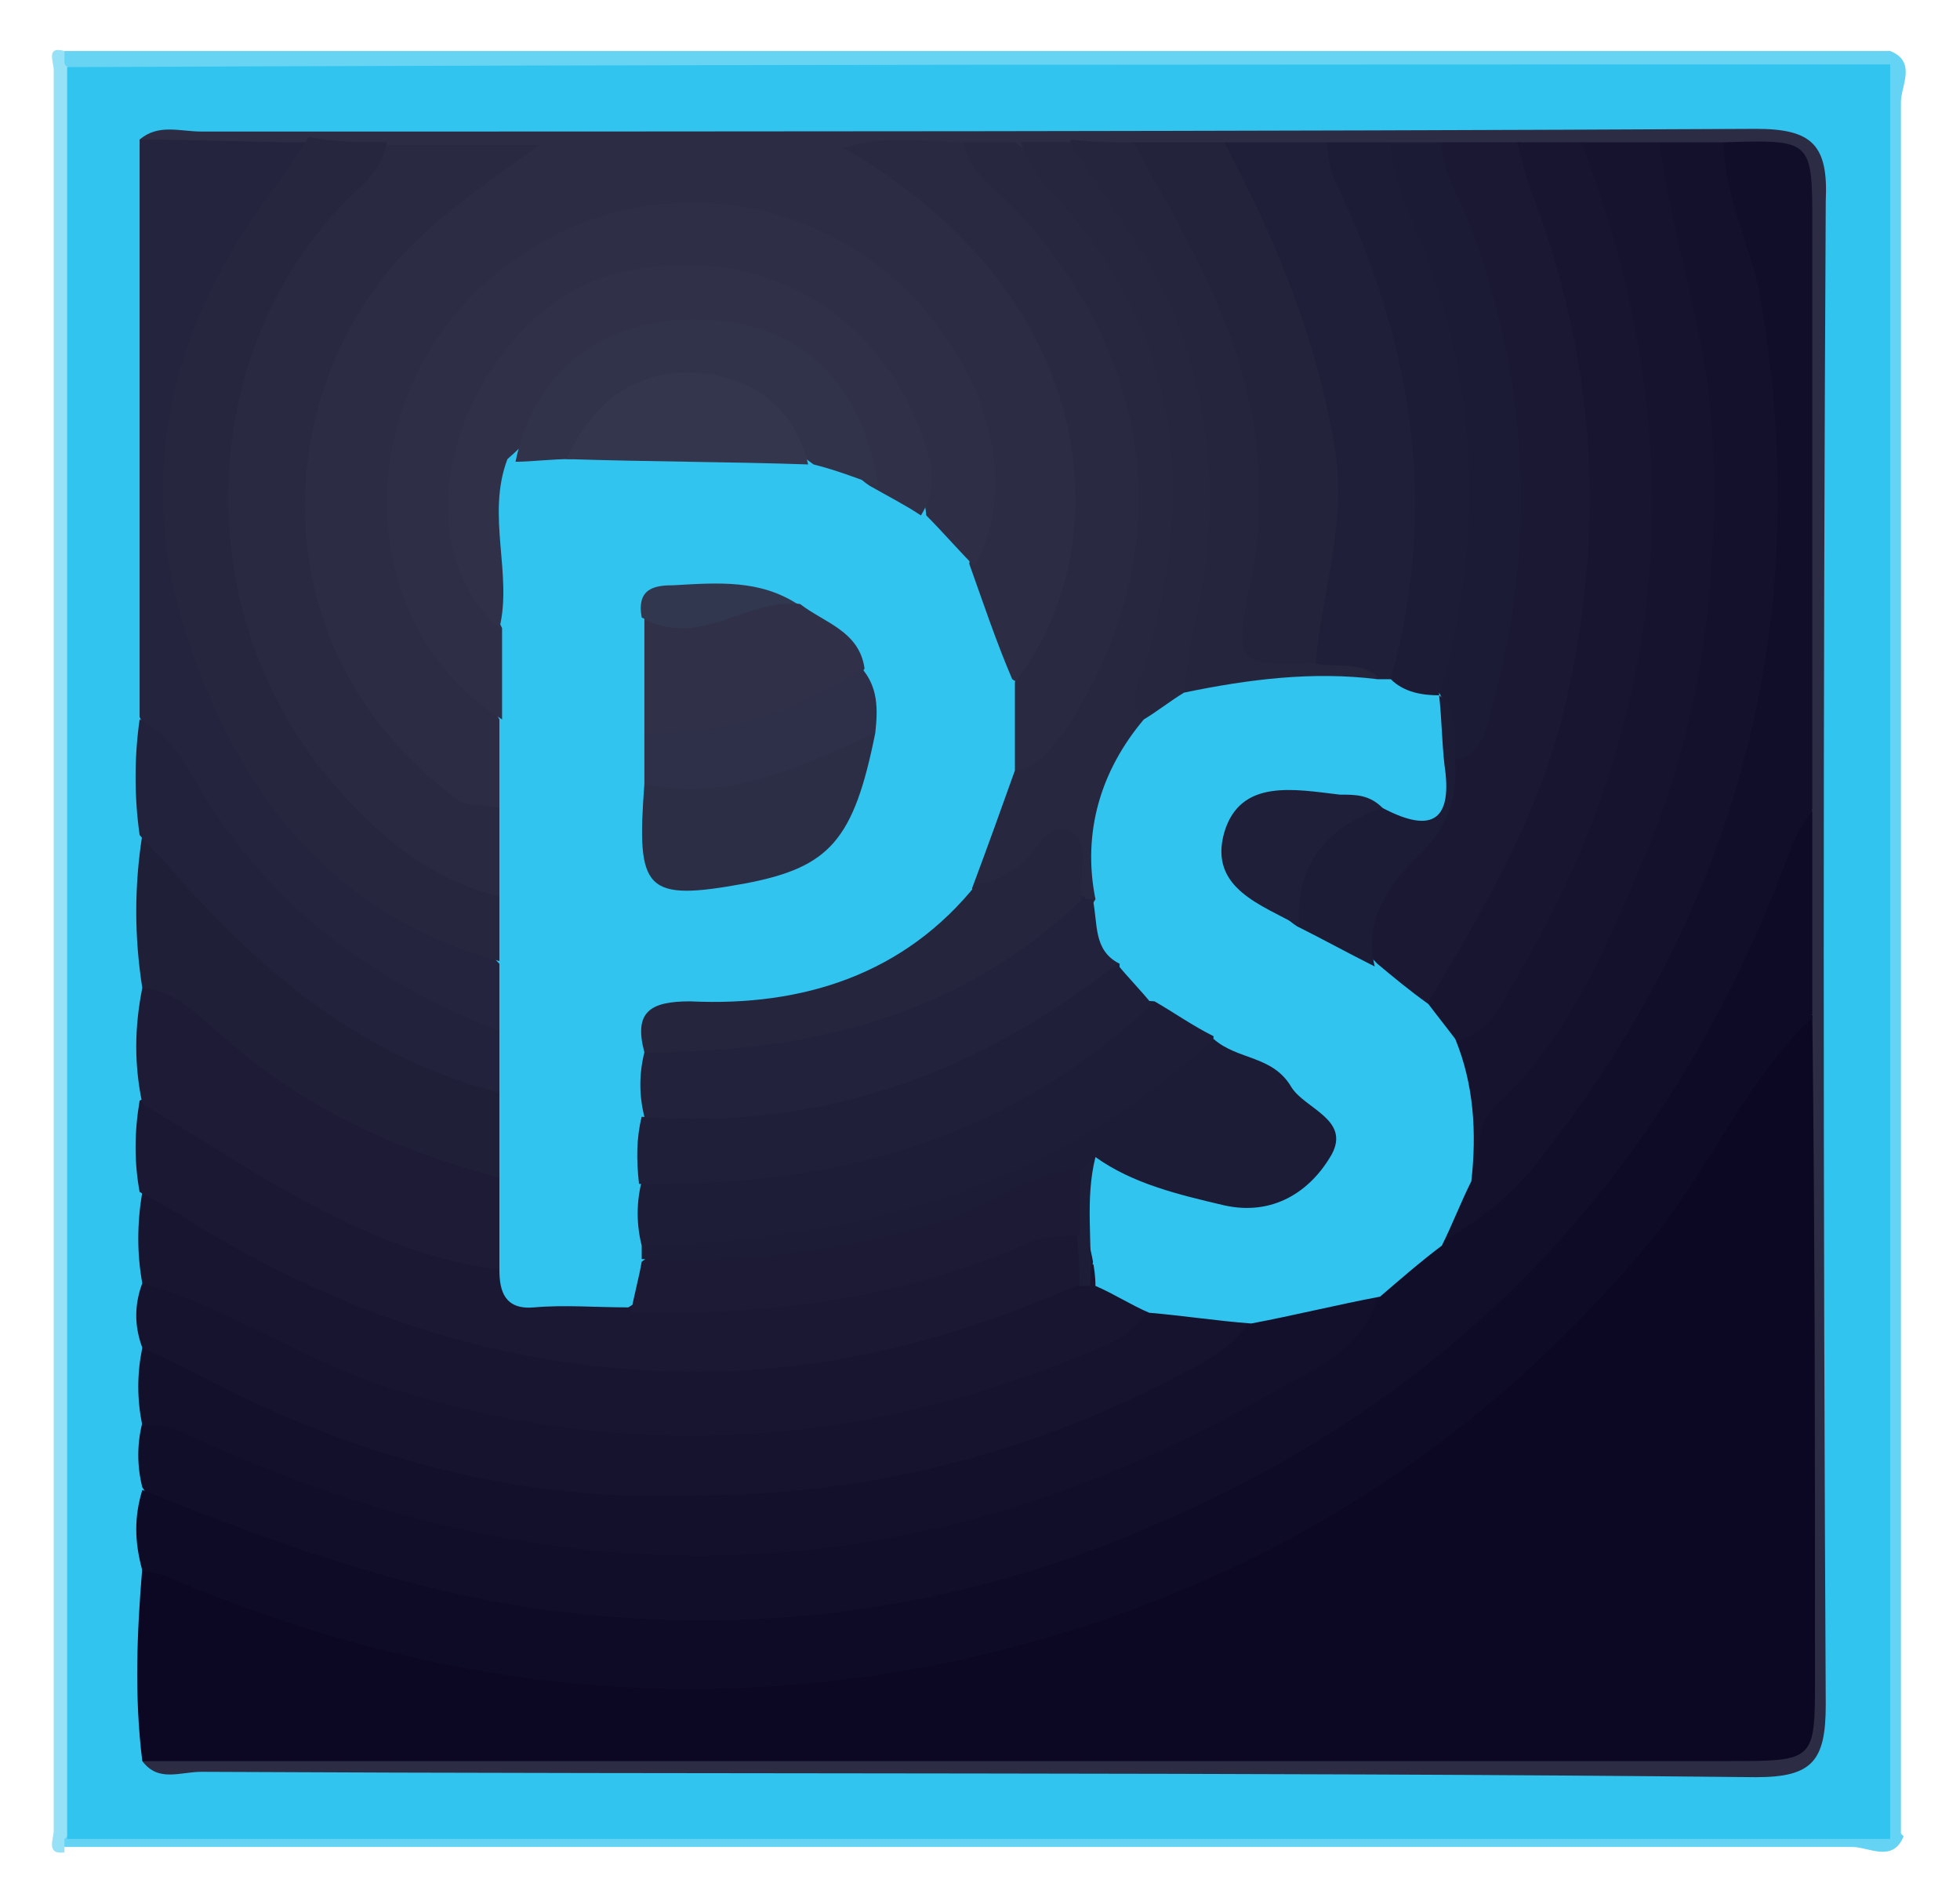 <?xml version="1.0" encoding="utf-8"?>
<!-- Generator: Adobe Illustrator 24.1.3, SVG Export Plug-In . SVG Version: 6.00 Build 0)  -->
<svg version="1.1" id="Calque_1" xmlns="http://www.w3.org/2000/svg" xmlns:xlink="http://www.w3.org/1999/xlink" x="0px" y="0px"
	 viewBox="0 0 73 70" style="enable-background:new 0 0 73 70;" xml:space="preserve">
<style type="text/css">
	.st0{fill:#65D3F3;}
	.st1{fill:#68D4F3;}
	.st2{fill:#97E1F7;}
	.st3{fill:#31C4EF;}
	.st4{fill:#0C0824;}
	.st5{fill:#2C2D45;}
	.st6{fill:#110E2A;}
	.st7{fill:#0E0B26;}
	.st8{fill:#13102B;}
	.st9{fill:#17152F;}
	.st10{fill:#15132D;}
	.st11{fill:#1A1833;}
	.st12{fill:#25243E;}
	.st13{fill:#201F38;}
	.st14{fill:#1D1B35;}
	.st15{fill:#23223C;}
	.st16{fill:#292941;}
	.st17{fill:#14112C;}
	.st18{fill:#2E2F47;}
	.st19{fill:#15132E;}
	.st20{fill:#171530;}
	.st21{fill:#26263F;}
	.st22{fill:#201F39;}
	.st23{fill:#292942;}
	.st24{fill:#23233C;}
	.st25{fill:#272740;}
	.st26{fill:#1D1C36;}
	.st27{fill:#1C1B35;}
	.st28{fill:#25253E;}
	.st29{fill:#1E1D37;}
	.st30{fill:#1C1A34;}
	.st31{fill:#303149;}
	.st32{fill:#1C1C36;}
	.st33{fill:#31334B;}
	.st34{fill:#2C2E46;}
	.st35{fill:#34364E;}
	.st36{fill:#2E2F48;}
	.st37{fill:#323750;}
	.st38{fill:#1F1F39;}
</style>
<g>
	<g>
		<path class="st0" d="M70.9,68.4c-0.4,1-1.3,0.4-1.9,0.4c-22.2,0-44.4,0-66.6,0c-0.1-0.3-0.1-0.6,0.2-0.9c0.9-0.7,1.9-0.7,3-0.7
			c20.6,0,41.2,0,61.8,0c1,0,1.9,0,2.8,0.5C70.4,68,70.7,68.2,70.9,68.4z"/>
		<path class="st1" d="M2.4,1.9c22.7,0,45.3,0,68,0c0.1,0.3,0.1,0.6-0.2,0.9c-0.9,0.8-2.1,0.7-3.2,0.7c-20.4,0-40.8,0-61.2,0
			c-1.1,0-2.3,0.1-3.2-0.7C2.4,2.5,2.3,2.2,2.4,1.9z"/>
		<path class="st2" d="M2.4,1.9c0,0.2,0,0.3,0,0.5c1,0.8,1,1.9,1,3.1c0,20,0,39.9,0,59.9c0,1.1,0,2.3-1,3.1c0,0.2,0,0.3,0,0.5
			C1.7,69.1,2,68.5,2,68.2C2,46.3,2,24.5,2,2.6C2,2.3,1.7,1.7,2.4,1.9z"/>
		<path class="st0" d="M70.4,2.4c0-0.2,0-0.3,0-0.5c1,0.4,0.4,1.3,0.4,1.9c0,21.6,0,43.1,0,64.7c-0.2,0-0.3,0-0.5,0
			c-1-0.8-1-1.9-1-3.1c0-20,0-40,0-60C69.4,4.3,69.4,3.2,70.4,2.4z"/>
		<path class="st3" d="M70.4,2.4c0,22,0,44,0,66.1c-22.6,0-45.3,0-67.9,0c0-22,0-44,0-66C25.1,2.4,47.8,2.4,70.4,2.4z"/>
		<path class="st4" d="M5.3,65.6c-0.3-2.4-0.2-4.8,0-7.2c1.3-1,2.5-0.2,3.6,0.2C15,61,21.4,62,28,61.7c10-0.5,18.7-4,26.5-10.1
			c4.2-3.3,7.2-7.4,10.1-11.7c0.5-0.8,1-1.7,1.9-2c0.7-0.3,1.3-0.3,1.2,0.7c0,8.4,0,16.8,0,25.1c0,1.3,0,2.2-1.8,2.2
			c-19.9-0.1-39.9,0-59.8,0C5.9,65.8,5.6,65.8,5.3,65.6z"/>
		<path class="st5" d="M5.3,65.6c19.7,0,39.4,0,59.1,0c3.2,0,3.2,0,3.2-3.1c0-8.2,0-16.4-0.1-24.7c-1.2-0.9-1-2.3-0.8-3.5
			c0.2-1.4,0.2-2.7-0.2-4c0.3-7.1,0.6-14.2,0.1-21.3c-0.1-1.5-0.4-2.7-2.1-2.9c-0.8,0-1.7,0.1-2.5,0c-1,0.1-1.9,0-2.9,0
			c-0.8,0.2-1.6-0.1-2.4-0.1c-0.9,0.2-1.9,0.1-2.8,0c-0.7,0.1-1.3,0-2,0c-0.8,0.2-1.6,0-2.4,0c-1.2,0.3-2.5-0.1-3.7,0
			c-1.1,0.3-2.2-0.1-3.3,0c-0.8,0.2-1.6-0.2-2.4,0c-0.7,0.1-1.3-0.1-2,0c-0.6,0.1-1.2-0.2-1.9-0.1c-0.7,0.2-1.4,0.2-2.1,0.1
			c6.1,4.3,8.5,10.4,6.4,16.7c-0.4,1.3-0.9,2.6-2.6,2.8c-1.9-0.9-1.8-2.6-2-4.3c1-4.9-0.9-9.1-5-11.4c-3.9-2.2-9-1.5-12.4,1.8
			c-3.9,3.7-3.8,10,0.2,14.2c0.3,0.3,0.7,0.6,0.9,1.1c0.4,1.1,0.4,2.1-0.2,3.1c-1.5,1.3-2.6,0.3-3.7-0.6c-6.7-5.8-6.6-16.1,0.2-22
			c0.5-0.5,1.1-0.9,1.7-1.3c-1.1,0.1-2.2,0.1-3.2-0.1c-1-0.1-1.9,0.4-2.9,0.1C10,5.9,8.7,6.3,7.5,6.2C6.5,6.2,5.8,5.9,5.2,5.2
			c0.7-0.6,1.5-0.3,2.3-0.3c19.3,0,38.6,0,57.9-0.1c2.1,0,2.7,0.6,2.6,2.7c-0.1,18.7-0.1,37.4,0,56c0,2.1-0.5,2.7-2.6,2.7
			C46.1,66,26.8,66.1,7.5,66C6.7,66,5.9,66.4,5.3,65.6z"/>
		<path class="st6" d="M64.2,5.3c3.3-0.1,3.3-0.1,3.3,3.1c0,7.2,0,14.5,0,21.7c-2.6,16.2-20.6,29-35.4,30.7
			c-8.1,0.9-15.8,0-23.4-2.9c-1.4-0.5-2.6-1.2-3.4-2.5c-0.2-0.8-0.2-1.6,0-2.4c1.1-1,2.2-0.5,3.3,0c5.3,2.3,10.8,3.7,16.6,3.8
			c7.8,0.1,15.1-2,21.7-6c1.3-0.8,3.1-1.1,3.7-2.8c0.6-1.2,1.6-2,2.7-2.6c3.5-1.5,4.8-5,6.6-7.9c5.4-9,6.7-18.8,4-29
			C63.6,7.5,63.1,6.3,64.2,5.3z"/>
		<path class="st7" d="M5.3,55.5c5,2,9.9,3.8,15.3,4.5c7.8,1,15.3-0.1,22.4-3.2c11.5-4.9,19.4-13.4,23.7-25.2c0.2-0.5,0.5-1,0.8-1.4
			c0,2.6,0,5.1,0,7.7c-2.5,2.4-3.8,5.6-6,8.3c-6.8,8.2-15.4,13.3-25.6,15.6c-10.1,2.2-19.9,1.1-29.5-3c-0.4-0.2-0.8-0.2-1.1-0.3
			C5,57.4,5,56.5,5.3,55.5z"/>
		<path class="st8" d="M51.3,48.3c-0.6,2.2-2.7,2.8-4.3,3.8c-12.7,7.2-25.7,7.7-39,1.8c-0.9-0.4-1.7-0.9-2.7-0.8
			c-0.2-1-0.2-1.9,0-2.9c1.1-0.9,2.1-0.1,3.1,0.4c5.3,2.6,10.9,4.2,16.8,4.3c6,0.1,11.8-1.3,17.3-4c1.3-0.7,2.9-0.9,3.9-2.2
			C47.9,48.2,49.5,47.1,51.3,48.3z"/>
		<path class="st9" d="M5.3,47.8c-0.2-1.1-0.2-2.2,0-3.4c1.1-0.6,2,0,2.9,0.5c4.9,2.7,10.1,4.8,15.7,5.1c4.2,0.2,8.2-0.6,12.2-1.8
			c1.3-0.4,2.5-1,3.9-1.1c0.3,0,0.5,0,0.8,0c1,0.2,1.9,0.6,2.1,1.8c-0.1,1.4-1.2,2-2.3,2.5C29.2,56.3,18,55.6,7.1,49.7
			C6.3,49.2,5.9,48.4,5.3,47.8z"/>
		<path class="st10" d="M5.3,47.8c3.2,0.9,6,2.9,9.2,3.9c9.1,2.9,18,2.2,26.7-1.6c0.7-0.3,1.2-0.7,1.6-1.4c1.4-1.3,2.7-1,3.8,0.4
			c-0.4,0.7-1,1.2-1.7,1.6c-5.9,3.3-12.3,5-18.9,5C19.2,56,12.9,54.2,7,51c-0.6-0.3-1.1-0.5-1.7-0.8C5,49.4,5,48.6,5.3,47.8z"/>
		<path class="st11" d="M40.3,47.8c-4.5,2-9.3,3.3-14.3,3.3c-6.8,0-13.1-2-18.9-5.6c-0.6-0.4-1.2-0.7-1.9-1.1
			c-0.2-1.1-0.2-2.2,0-3.4c1.1-0.6,2,0,2.9,0.6c3.3,2.4,7.1,3.8,10.9,5.2c1.4,1.3,3.2,0.7,4.8,1c4.8,0,9.4-0.5,13.8-2.4
			c1-0.4,2-0.5,2.9,0.4C40.9,46.6,40.8,47.2,40.3,47.8z"/>
		<path class="st12" d="M5.2,5.2c2.1,0,4.2,0.1,6.3,0.1c0.5,1.2-0.2,2-0.8,2.8c-5.1,7.8-4.7,15.3,1.2,22.4c1.2,1.5,2.9,2.5,4.5,3.5
			c0.9,0.6,2,1,2.7,1.9c0.4,0.7,0.4,1.5,0,2.2c-1.3,1.3-2.5,0.4-3.7-0.2c-4.8-2.5-8.3-6.1-10.2-11.2C5.2,19.6,5.2,12.4,5.2,5.2z"/>
		<path class="st13" d="M5.3,36.8C5,34.9,5,33,5.3,31.1c0.9-0.4,1.5,0.2,2,0.8c2.9,3.3,6.3,6,10.4,7.6c0.6,0.3,1.3,0.7,1.6,1.4
			c0.5,1,0.5,2.1-0.1,3.1c-0.9,1-2.1,0.7-3.1,0.3C11.8,42.7,8,40.6,5.3,36.8z"/>
		<path class="st14" d="M5.3,36.8c1.3,0.1,2.1,1.1,3,1.8c3,2.7,6.6,4.3,10.4,5.3c1.2,1.1,1.2,2.2,0,3.4c-3.4-0.4-6.3-1.9-9.2-3.6
			c-1.4-0.9-2.8-1.7-4.2-2.6C5,39.7,5,38.3,5.3,36.8z"/>
		<path class="st15" d="M18.6,40.7c-5.1-1.3-8.9-4.5-12.3-8.4c-0.3-0.4-0.8-0.8-1.1-1.2c-0.2-1.4-0.2-2.9,0-4.3
			c1.4,0.7,1.9,2.1,2.7,3.3c2.6,4,6.3,6.6,10.7,8.3C19.5,39.1,19.5,39.9,18.6,40.7z"/>
		<path class="st3" d="M18.6,40.7c0-0.8,0-1.6,0-2.4c0-0.8,0-1.6,0-2.4c-0.7-0.7-0.9-1.5-0.7-2.4c-0.1-1.2-0.3-2.4,0.7-3.3
			c0-1.1,0-2.2,0-3.4c-0.6-1.1-1.2-2.2-0.9-3.5c0.3-1,0.2-2,0.1-3.1c-0.1-1.3-0.2-2.6,1-3.5c0.7-0.3,1.4-0.6,2.2-0.5
			c2.9,0,5.7-0.4,8.6,0.2c1.1,0,2,0.4,2.9,0.9c0.9,0.2,1.6,0.6,2.2,1.1c0.8,0.7,1.6,1.3,1.4,2.6c0.5,1.4,1,2.9,1.6,4.3
			c1.3,0.8,0.7,2,0.8,3c0.2,1.8-1.1,3.2-1.6,4.8c-2.3,3.9-6.2,4.7-10.2,5c-0.8,0.1-1.9-0.2-1.9,1.2c0.1,0.7,0,1.5-0.1,2.2
			c0.1,0.8,0.1,1.5,0,2.3c0,0.8,0.2,1.5,0,2.3c0,0.3-0.1,0.5-0.1,0.8c0.1,0.9-0.5,1.4-1.2,1.8c-1.2,0-2.4-0.1-3.5,0
			c-1.1,0.1-1.3-0.6-1.3-1.4c0-1.1,0-2.2,0-3.4C18.6,42.9,18.6,41.8,18.6,40.7z"/>
		<path class="st16" d="M18.6,30.1c0,1.1,0,2.2,0,3.4c-1.1,1-2.1,0.3-3.1-0.2c-8.8-5.1-10.8-18.6-3.9-26c0.8-0.8,1.8-1.2,2.7-1.9
			c1.7,0,3.5,0,5.8,0c-2.5,1.8-4.6,3.2-6.1,5.3c-3.9,5.3-4,14,3.2,19.2C17.6,30,18.2,30,18.6,30.1z"/>
		<path class="st17" d="M64.2,5.3c0,2.1,1.1,4,1.4,6c2,12-0.9,22.7-8.5,32.2c-1,1.2-2.2,2.1-3.5,2.8c-0.8-1-0.2-2,0.1-2.9
			c1.3-3.2,3.6-5.8,5.2-8.8c4.2-8.2,5-16.7,2.7-25.5c-0.3-1.3-1-2.6,0.2-3.8C62.6,5.3,63.4,5.3,64.2,5.3z"/>
		<path class="st18" d="M36.3,21.1c-0.6-0.6-1.2-1.3-1.8-1.9c-0.1-1.1-0.6-2-1-2.9c-2.2-5.2-5.7-6.1-10-5.2c-3.9,0.8-6.3,5-5.6,9.3
			c0.2,1,0.3,2,0.8,3c0,1.1,0,2.2,0,3.4c-5.5-3.5-5.6-11.5-0.9-16c6-5.7,15.4-3.6,18.6,3.9C37.2,16.8,37.4,19,36.3,21.1z"/>
		<path class="st19" d="M61.8,5.3c0.5,3.8,1.9,7.5,2,11.4c0.2,5.3-0.5,10.3-2.5,15.1c-1.4,3.3-2.8,6.8-5.6,9.4
			c-0.9,0.8-0.4,2-1.1,2.8c-1.7-1.4-1.1-3.3-1.1-5.1c2.8-4.1,5.2-8.5,6.2-13.4c1.1-5.6,0.9-11.2-0.7-16.8c-0.3-1.1-0.9-2.3-0.1-3.4
			C59.9,5.3,60.9,5.3,61.8,5.3z"/>
		<path class="st11" d="M53.7,5.3c1,0,1.9,0,2.9,0c2.4,1.8,2.7,4.7,3.1,7.3c1.4,8,0.2,15.7-4.1,22.7c-0.5,0.9-1.1,1.8-2.1,2.2
			c-1.2,0.3-2.1-0.2-2.8-1.2c-0.8-1.7-0.1-3.2,0.9-4.4c1.1-1.2,1.7-2.6,2.1-4.1c1.5-1.9,1.6-4.3,1.8-6.6c0.4-4.6,0-9.1-2-13.3
			C53.1,7,52.9,6.1,53.7,5.3z"/>
		<path class="st20" d="M53.1,37.5c2.2-3.7,4.4-7.4,5.3-11.7c1.4-6.3,1-12.4-1.3-18.5c-0.3-0.7-0.4-1.4-0.6-2c0.8,0,1.6,0,2.4,0
			C63,16,62.4,26.4,56.5,36.4c-0.6,1-1,2.2-2.4,2.4C53.1,38.8,52.8,38.4,53.1,37.5z"/>
		<path class="st21" d="M14.4,5.3c-0.1,0.7-0.5,1.2-0.9,1.6C7.6,12.2,6.7,22,12,28.7c1.8,2.2,3.8,4,6.6,4.7c0,0.8,0,1.6,0,2.4
			c-6.2-1.7-9.7-6.2-11.6-12c-2-5.9-0.7-11.5,3-16.5c0.5-0.7,1-1.4,1.5-2.2C12.5,5.3,13.4,5.3,14.4,5.3z"/>
		<path class="st22" d="M45.6,5.3c1.3,0,2.5,0,3.8,0C50.4,6,51,7,51.4,8.1c1.9,4.9,3,9.8,1.7,15.1c-0.2,0.8-0.5,1.5-1,2.1
			c-0.2,0.2-0.5,0.3-0.7,0.4c-1,0.1-1.9-0.1-2.8-0.7c-0.9-1.1-0.5-2.3-0.3-3.4c0.9-4.6-0.4-8.7-2.3-12.9C45.7,7.7,44.6,6.6,45.6,5.3
			z"/>
		<path class="st23" d="M37.8,28.7c0-1.1,0-2.2,0-3.3c3.8-4.8,3.5-14.2-6.4-19.9C33.1,5,34.5,5.3,36,5.3c4.8,3.1,6.9,7.9,7.3,13.3
			c0.2,3-1,6.1-2.5,8.8C40.1,28.4,39.4,29.5,37.8,28.7z"/>
		<path class="st24" d="M45.6,5.3c1.9,3.6,3.4,7.2,4.1,11.3c0.5,2.9-0.5,5.5-0.7,8.2c-0.7,1.1-1.6,0.9-2.5,0.4
			c-0.8-0.5-1.1-1.3-0.9-2.3c1.4-5.7-0.1-10.8-3.2-15.6c-0.4-0.6-0.6-1.3-0.2-2C43.3,5.3,44.5,5.3,45.6,5.3z"/>
		<path class="st25" d="M37.8,28.7c0.9-0.1,1.3-0.8,1.8-1.4c4.3-6.4,3.6-13.7-1.7-19.4c-0.7-0.8-1.8-1.4-2-2.6c0.6,0,1.3,0,1.9,0
			c4.1,2.8,5.9,6.9,6.5,11.7c0.4,3.4-0.9,6.6-1.1,9.9c-0.9,2.1-1.4,4.4-2.2,6.6c-0.2,0.2-0.4,0.3-0.6,0.3c-0.8-0.5-1.6-1.3-2.7-0.5
			c-0.4,0.3-1.1,0.3-1.5-0.2C36.8,31.5,37.3,30.1,37.8,28.7z"/>
		<path class="st26" d="M51.8,25.3c1.8-6.5,0.8-12.6-2.1-18.6c-0.2-0.4-0.2-0.9-0.3-1.4c0.8,0,1.6,0,2.4,0c2.6,2.8,3.3,6.5,3.7,10
			c0.4,2.8,0.4,5.7-0.3,8.5c-0.2,0.9-0.5,1.6-1.2,2.2C53,26.4,52.2,26.4,51.8,25.3z"/>
		<path class="st27" d="M53.6,25.9c1.7-5.9,1.5-11.7-0.9-17.4c-0.4-1-0.9-2-0.9-3.2c0.6,0,1.3,0,1.9,0c0,1,0.5,1.8,0.9,2.7
			c2.3,5.9,2.7,12,1,18.2c-0.2,0.8-0.3,1.8-1.3,2.1c-0.9-0.4-0.7-1.2-0.7-2C53.6,26.1,53.6,26,53.6,25.9z"/>
		<path class="st28" d="M42.2,5.3c1.9,3.4,3.9,6.7,4.5,10.6C47,18,47,20,46.5,22c-0.5,2.7-0.4,2.8,2.4,2.7c0.8,0.2,1.7-0.1,2.4,0.5
			c-2.1,1.9-4.6,1.1-7,1c-0.9-0.7-0.9-1.5-0.6-2.5c1.5-6.1,0.7-11.6-3.5-16.5c-0.5-0.6-0.7-1.2-0.3-2C40.6,5.3,41.4,5.3,42.2,5.3z"
			/>
		<path class="st21" d="M39.8,5.3c1.5,2.3,3.3,4.5,4.2,7.1c1.2,3.6,1.4,7.1,0.5,10.8c-0.2,0.8-0.3,1.7-0.4,2.6
			c-0.1,0.9-0.7,1.1-1.5,1c-0.7-0.8-0.1-1.5,0.1-2.2c1.9-6.5,1.2-12.4-3.6-17.5c-0.5-0.5-0.8-1.2-1.1-1.8
			C38.5,5.3,39.2,5.3,39.8,5.3z"/>
		<path class="st3" d="M42.6,26.8c0.5-0.3,1-0.7,1.5-1c2.4-0.5,4.8-0.8,7.2-0.5c0.2,0,0.3,0,0.5,0c0.5,0.5,1.2,0.6,1.8,0.6
			c0,0,0-0.1,0-0.1c0.7,1.3,0.3,2.7,0.3,4.1c0,1.3-1.2,1.2-2.1,1.2c-0.7-0.1-1.3-0.6-2-0.6c-1,0-2.3-0.2-2.7,0.8
			c-0.4,1.2,0.6,2,1.7,2.4c1.1,0.4,1.7,1.4,2.5,2.2c0.6,0.5,1.2,1,1.9,1.5c0.3,0.4,0.7,0.9,1,1.3c0.7,1.7,0.8,3.5,0.6,5.3
			c-0.4,0.8-0.7,1.6-1.1,2.4c-0.8,0.6-1.6,1.3-2.3,1.9c-1.6,0.3-3.2,0.7-4.8,1c-1.3-0.1-2.6-0.3-3.8-0.4c-0.7-0.3-1.3-0.7-2-1
			c0-1.4-0.8-2.8-0.5-4.3c0.7-1.3,1.7-0.8,2.7-0.5c1.3,0.4,2.6,0.9,3.9,0.6c1.6-0.4,1.8-1.1,0.8-2.3c-0.7-0.9-1.9-1.2-2.7-1.9
			c-0.7-0.5-1.6-0.8-2.2-1.5c-0.6-0.5-1.2-1.1-1.7-1.8c-0.8-0.8-1-1.7-0.3-2.7C40.3,31,41,28.7,42.6,26.8z"/>
		<path class="st29" d="M40.8,43.1c-0.4,1.6-0.1,3.2-0.2,4.8c-0.1,0-0.3,0-0.4,0c0-0.6,0-1.3-0.1-1.9c-0.6-0.7-0.8-1.5-0.4-2.4
			C40,43.2,40.3,42.9,40.8,43.1z"/>
		<path class="st30" d="M40.2,43.6c0,0.8,0,1.6,0,2.4c-0.6,0.1-1.3,0-1.9,0.3c-4.7,2.1-9.7,2.7-14.8,2.6c0.1-0.6,0.3-1.3,0.4-1.9
			c1.8-1.4,4-0.6,6-1c2.6-0.6,5.2-1.2,7.7-2.3C38.5,43.1,39.4,42.6,40.2,43.6z"/>
		<path class="st31" d="M18.6,23.4c-4.3-3.9-0.7-11.9,4.3-13.2c5.2-1.3,10,1.3,11.6,6.5c0.3,0.9,0.3,1.7-0.2,2.5
			c-0.6-0.4-1.2-0.7-1.9-1.1c-0.8-0.5-1.1-1.4-1.5-2.1c-2.4-4-7.2-4.4-10.2-0.8c-0.6,0.7-1.1,1.3-1.8,1.9
			C18.1,19.2,19.1,21.4,18.6,23.4z"/>
		<path class="st29" d="M43,37.3c0.7,0.4,1.4,0.9,2.2,1.3c-0.1,2-1.5,3.1-3.1,3.6c-4.7,1.7-9.1,4-14.2,4.3c-1.3,0.1-2.7,0.3-4-0.1
			c-0.2-0.8-0.2-1.6,0-2.4c0.7-0.7,1.6-0.9,2.6-1c5.2-0.3,9.9-1.8,14.1-4.9C41.4,37.6,42.1,37.2,43,37.3z"/>
		<path class="st32" d="M23.9,46.4c7.9-0.2,15.3-2.1,21.3-7.7c0.9,0.8,2.2,0.6,2.9,1.8c0.5,0.8,2.2,1.2,1.5,2.5
			c-0.8,1.4-2.2,2.3-4,1.9c-1.7-0.4-3.4-0.8-4.8-1.8c-0.2,0.2-0.4,0.3-0.6,0.5c-1.9,0-3.3,1.4-5.1,1.9c-3.7,1.1-7.4,1.6-11.2,1.4
			C23.9,46.7,23.9,46.6,23.9,46.4z"/>
		<path class="st15" d="M40.7,33.5c0.2,0.9,0,1.9,1,2.4c0,1.2-0.9,1.9-1.7,2.4c-4.1,2.7-8.5,4.3-13.4,4.3c-1,0-1.9-0.2-2.6-1
			c-0.2-0.8-0.2-1.6,0-2.4c0.7-0.7,1.4-1,2.4-1c4.2,0,7.9-1.5,11.4-3.9c0.8-0.5,1.6-1.1,2.6-0.9C40.4,33.5,40.5,33.5,40.7,33.5z"/>
		<path class="st22" d="M23.9,41.6c6.7,0.5,12.5-1.6,17.7-5.7c0.4,0.5,0.9,1,1.3,1.5c-5.4,5.1-11.9,6.8-19.1,6.7
			C23.7,43.2,23.7,42.4,23.9,41.6z"/>
		<path class="st28" d="M40.3,33.5c-4.6,4.4-10.2,5.7-16.3,5.7c-0.4-1.5,0.2-1.9,1.7-1.9c4.2,0.2,8-1,10.7-4.4c0.6,0,1-0.3,1.5-0.6
			c0.7-0.5,1.1-1.8,2-1.3C40.7,31.5,40.1,32.7,40.3,33.5z"/>
		<path class="st33" d="M19.2,17.2c0.7-3.4,3.3-5.4,6.9-5.3c3.7,0.1,6,2.3,6.6,6.2c-0.8-0.3-1.6-0.6-2.4-0.8c-4.6-3.4-4-3.2-9-0.2
			C20.5,17.1,19.8,17.2,19.2,17.2z"/>
		<path class="st34" d="M32.6,27.3c-0.8,4-1.7,5-4.8,5.6c-3.8,0.7-4.1,0.3-3.8-3.7C26.8,28.2,29.5,27,32.6,27.3z"/>
		<path class="st31" d="M24,27.3c0-1.4,0-2.9,0-4.3c1.9-0.8,3.8-0.8,5.8-0.5c0.9,0.7,2.2,1,2.4,2.4C30.7,27.7,26.6,28.9,24,27.3z"/>
		<path class="st35" d="M21.1,17.1c1-2.2,2.7-3.4,5-3.2c2,0.2,3.5,1.3,4,3.4C27.2,17.2,24.1,17.2,21.1,17.1z"/>
		<path class="st36" d="M24,27.3c3,0.1,5.7-0.8,8.1-2.4c0.6,0.7,0.6,1.5,0.5,2.4c-2.7,1.2-5.4,2.6-8.6,1.9C24,28.5,24,27.9,24,27.3z
			"/>
		<path class="st37" d="M29.7,22.5c-1.9-0.2-3.7,1.7-5.8,0.5c-0.2-1.1,0.5-1.2,1.2-1.2C26.8,21.7,28.3,21.6,29.7,22.5z"/>
		<path class="st32" d="M51.5,30.1c1.9,1,2.6,0.4,2.3-1.6c-0.1-0.9-0.1-1.7-0.2-2.6c0.8,0.6,0.5,1.6,0.6,2.4
			c0.1,1.5-0.3,2.6-1.5,3.7c-1,1-1.9,2.3-1.5,4c-1-0.5-1.9-1-2.9-1.5c-1.2-0.8-1-1.8-0.4-2.8C48.8,30.4,49.8,29.6,51.5,30.1z"/>
		<path class="st38" d="M51.5,30.1c-2.2,0.7-3.3,2.3-3.1,4.4C47,33.7,45,33.1,45.6,31c0.6-2,2.6-1.6,4.3-1.4
			C50.5,29.6,51,29.6,51.5,30.1z"/>
	</g>
</g>
</svg>
